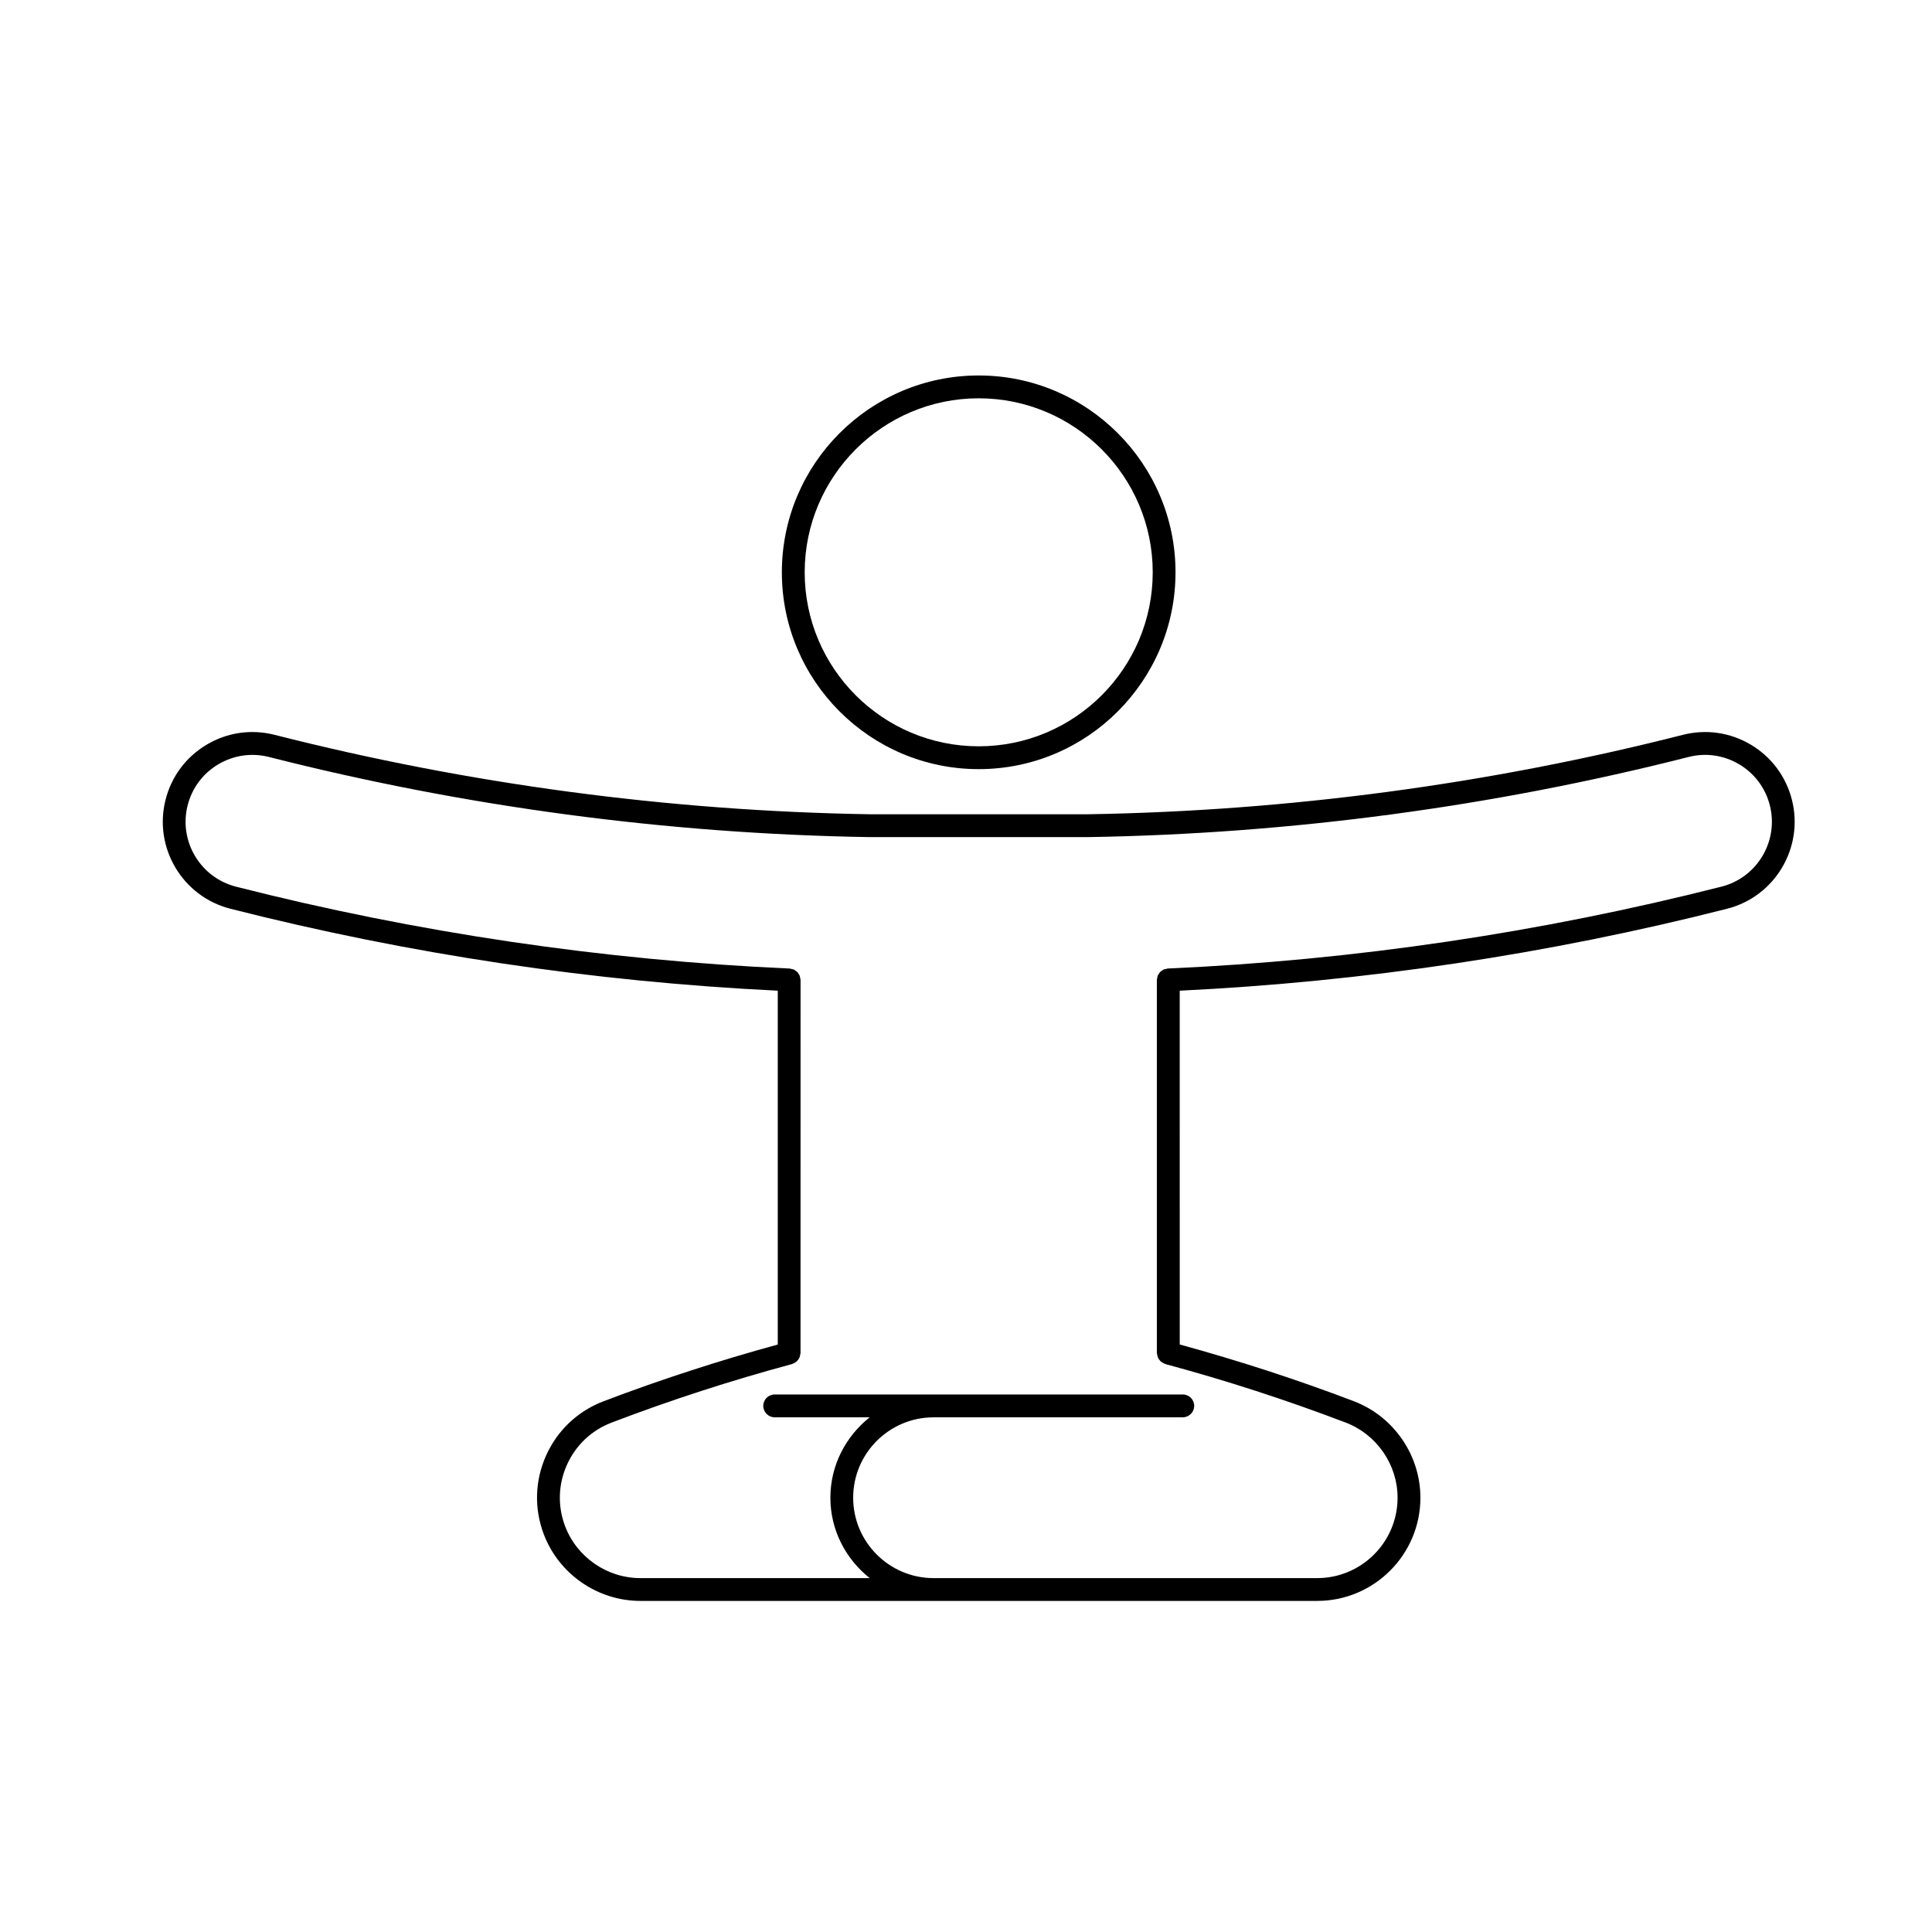 <?xml version="1.0" encoding="UTF-8"?>
<!-- Uploaded to: SVG Repo, www.svgrepo.com, Generator: SVG Repo Mixer Tools -->
<svg fill="#000000" width="800px" height="800px" version="1.1" viewBox="144 144 512 512" xmlns="http://www.w3.org/2000/svg">
 <g>
  <path d="m403.36 347.83c28.762 0 52.164-23.402 52.164-52.164 0-28.762-23.402-52.164-52.164-52.164s-52.16 23.402-52.16 52.164c0 28.762 23.398 52.164 52.16 52.164zm0-98.277c25.426 0 46.125 20.688 46.125 46.113 0 25.434-20.691 46.113-46.125 46.113-25.426 0-46.109-20.68-46.109-46.113 0-25.426 20.688-46.113 46.109-46.113z"/>
  <path d="m618.87 355.93c-1.566-6.156-5.43-11.336-10.891-14.586-5.461-3.25-11.859-4.168-18.008-2.602-51.473 13.09-104.48 20.168-157.55 21.043h-58.09c-53.082-0.875-106.09-7.957-157.55-21.043-6.168-1.578-12.559-0.645-18.012 2.602-5.461 3.25-9.332 8.422-10.891 14.586-3.234 12.699 4.473 25.664 17.18 28.898 47.414 12.062 96.199 19.34 145.06 21.715v93.77c-15.551 4.266-31.078 9.285-46.184 15.043-6.828 2.606-12.234 7.707-15.215 14.379-2.988 6.672-3.195 14.102-0.586 20.922 4.019 10.531 14.289 17.602 25.555 17.602h179.38c15.086 0 27.355-12.273 27.355-27.355 0-11.262-7.074-21.527-17.613-25.555-15.086-5.754-30.613-10.781-46.168-15.043l-0.004-93.762c48.844-2.371 97.633-9.652 145.06-21.715 12.699-3.227 20.402-16.195 17.172-28.898zm-18.664 23.039c-47.969 12.195-97.336 19.496-146.73 21.699-0.188 0.012-0.344 0.09-0.516 0.125-0.207 0.047-0.402 0.066-0.59 0.145-0.168 0.074-0.309 0.195-0.465 0.309-0.156 0.117-0.332 0.211-0.484 0.359-0.117 0.133-0.195 0.293-0.297 0.438-0.105 0.176-0.246 0.332-0.324 0.535-0.07 0.168-0.07 0.348-0.105 0.523-0.039 0.195-0.117 0.371-0.117 0.578v98.879c0 0.074 0.039 0.137 0.051 0.207 0.012 0.207 0.059 0.398 0.117 0.594 0.051 0.188 0.102 0.367 0.176 0.535 0.09 0.172 0.207 0.312 0.324 0.469 0.117 0.156 0.227 0.312 0.371 0.438 0.137 0.121 0.297 0.211 0.465 0.312 0.176 0.105 0.352 0.207 0.551 0.277 0.07 0.023 0.117 0.07 0.188 0.098 16.117 4.336 32.207 9.559 47.82 15.516 8.207 3.133 13.73 11.133 13.73 19.906 0 11.75-9.562 21.305-21.312 21.305h-101.66c-11.738 0-21.301-9.559-21.301-21.305 0-11.742 9.559-21.301 21.301-21.301l66.051-0.012c1.664 0 3.023-1.355 3.023-3.023 0-1.672-1.359-3.023-3.023-3.023l-66.051 0.004-42.102-0.004c-1.672 0-3.023 1.352-3.023 3.023 0 1.668 1.352 3.023 3.023 3.023l25.176 0.004c-6.293 5.012-10.414 12.652-10.414 21.305 0 8.656 4.121 16.293 10.414 21.305l-60.789 0.004c-8.777 0-16.777-5.512-19.91-13.715-2.031-5.32-1.863-11.105 0.465-16.297 2.316-5.195 6.531-9.168 11.844-11.203 15.637-5.965 31.734-11.191 47.84-15.516 0.07-0.023 0.117-0.07 0.18-0.098 0.203-0.07 0.379-0.172 0.555-0.277 0.16-0.102 0.312-0.188 0.457-0.312s0.262-0.281 0.379-0.438c0.117-0.152 0.23-0.297 0.316-0.469 0.086-0.168 0.125-0.348 0.176-0.535 0.059-0.195 0.105-0.387 0.121-0.594 0.004-0.07 0.039-0.133 0.039-0.207l0.008-98.867c0-0.207-0.074-0.383-0.117-0.578-0.035-0.176-0.035-0.359-0.105-0.523-0.082-0.203-0.211-0.359-0.324-0.535-0.105-0.145-0.172-0.309-0.297-0.438-0.141-0.145-0.316-0.242-0.488-0.359-0.152-0.105-0.289-0.23-0.457-0.309-0.18-0.086-0.383-0.105-0.586-0.145-0.172-0.039-0.328-0.117-0.516-0.125-49.418-2.203-98.781-9.5-146.73-21.699-9.473-2.414-15.215-12.078-12.812-21.555 1.168-4.59 4.051-8.453 8.121-10.867 4.07-2.418 8.844-3.113 13.438-1.945 51.918 13.203 105.4 20.348 158.95 21.23h0.047 58.176 0.051c53.551-0.883 107.04-8.027 158.97-21.23 4.586-1.176 9.355-0.473 13.422 1.941 4.074 2.418 6.957 6.281 8.125 10.871 2.406 9.473-3.344 19.141-12.809 21.547z"/>
 </g>
</svg>